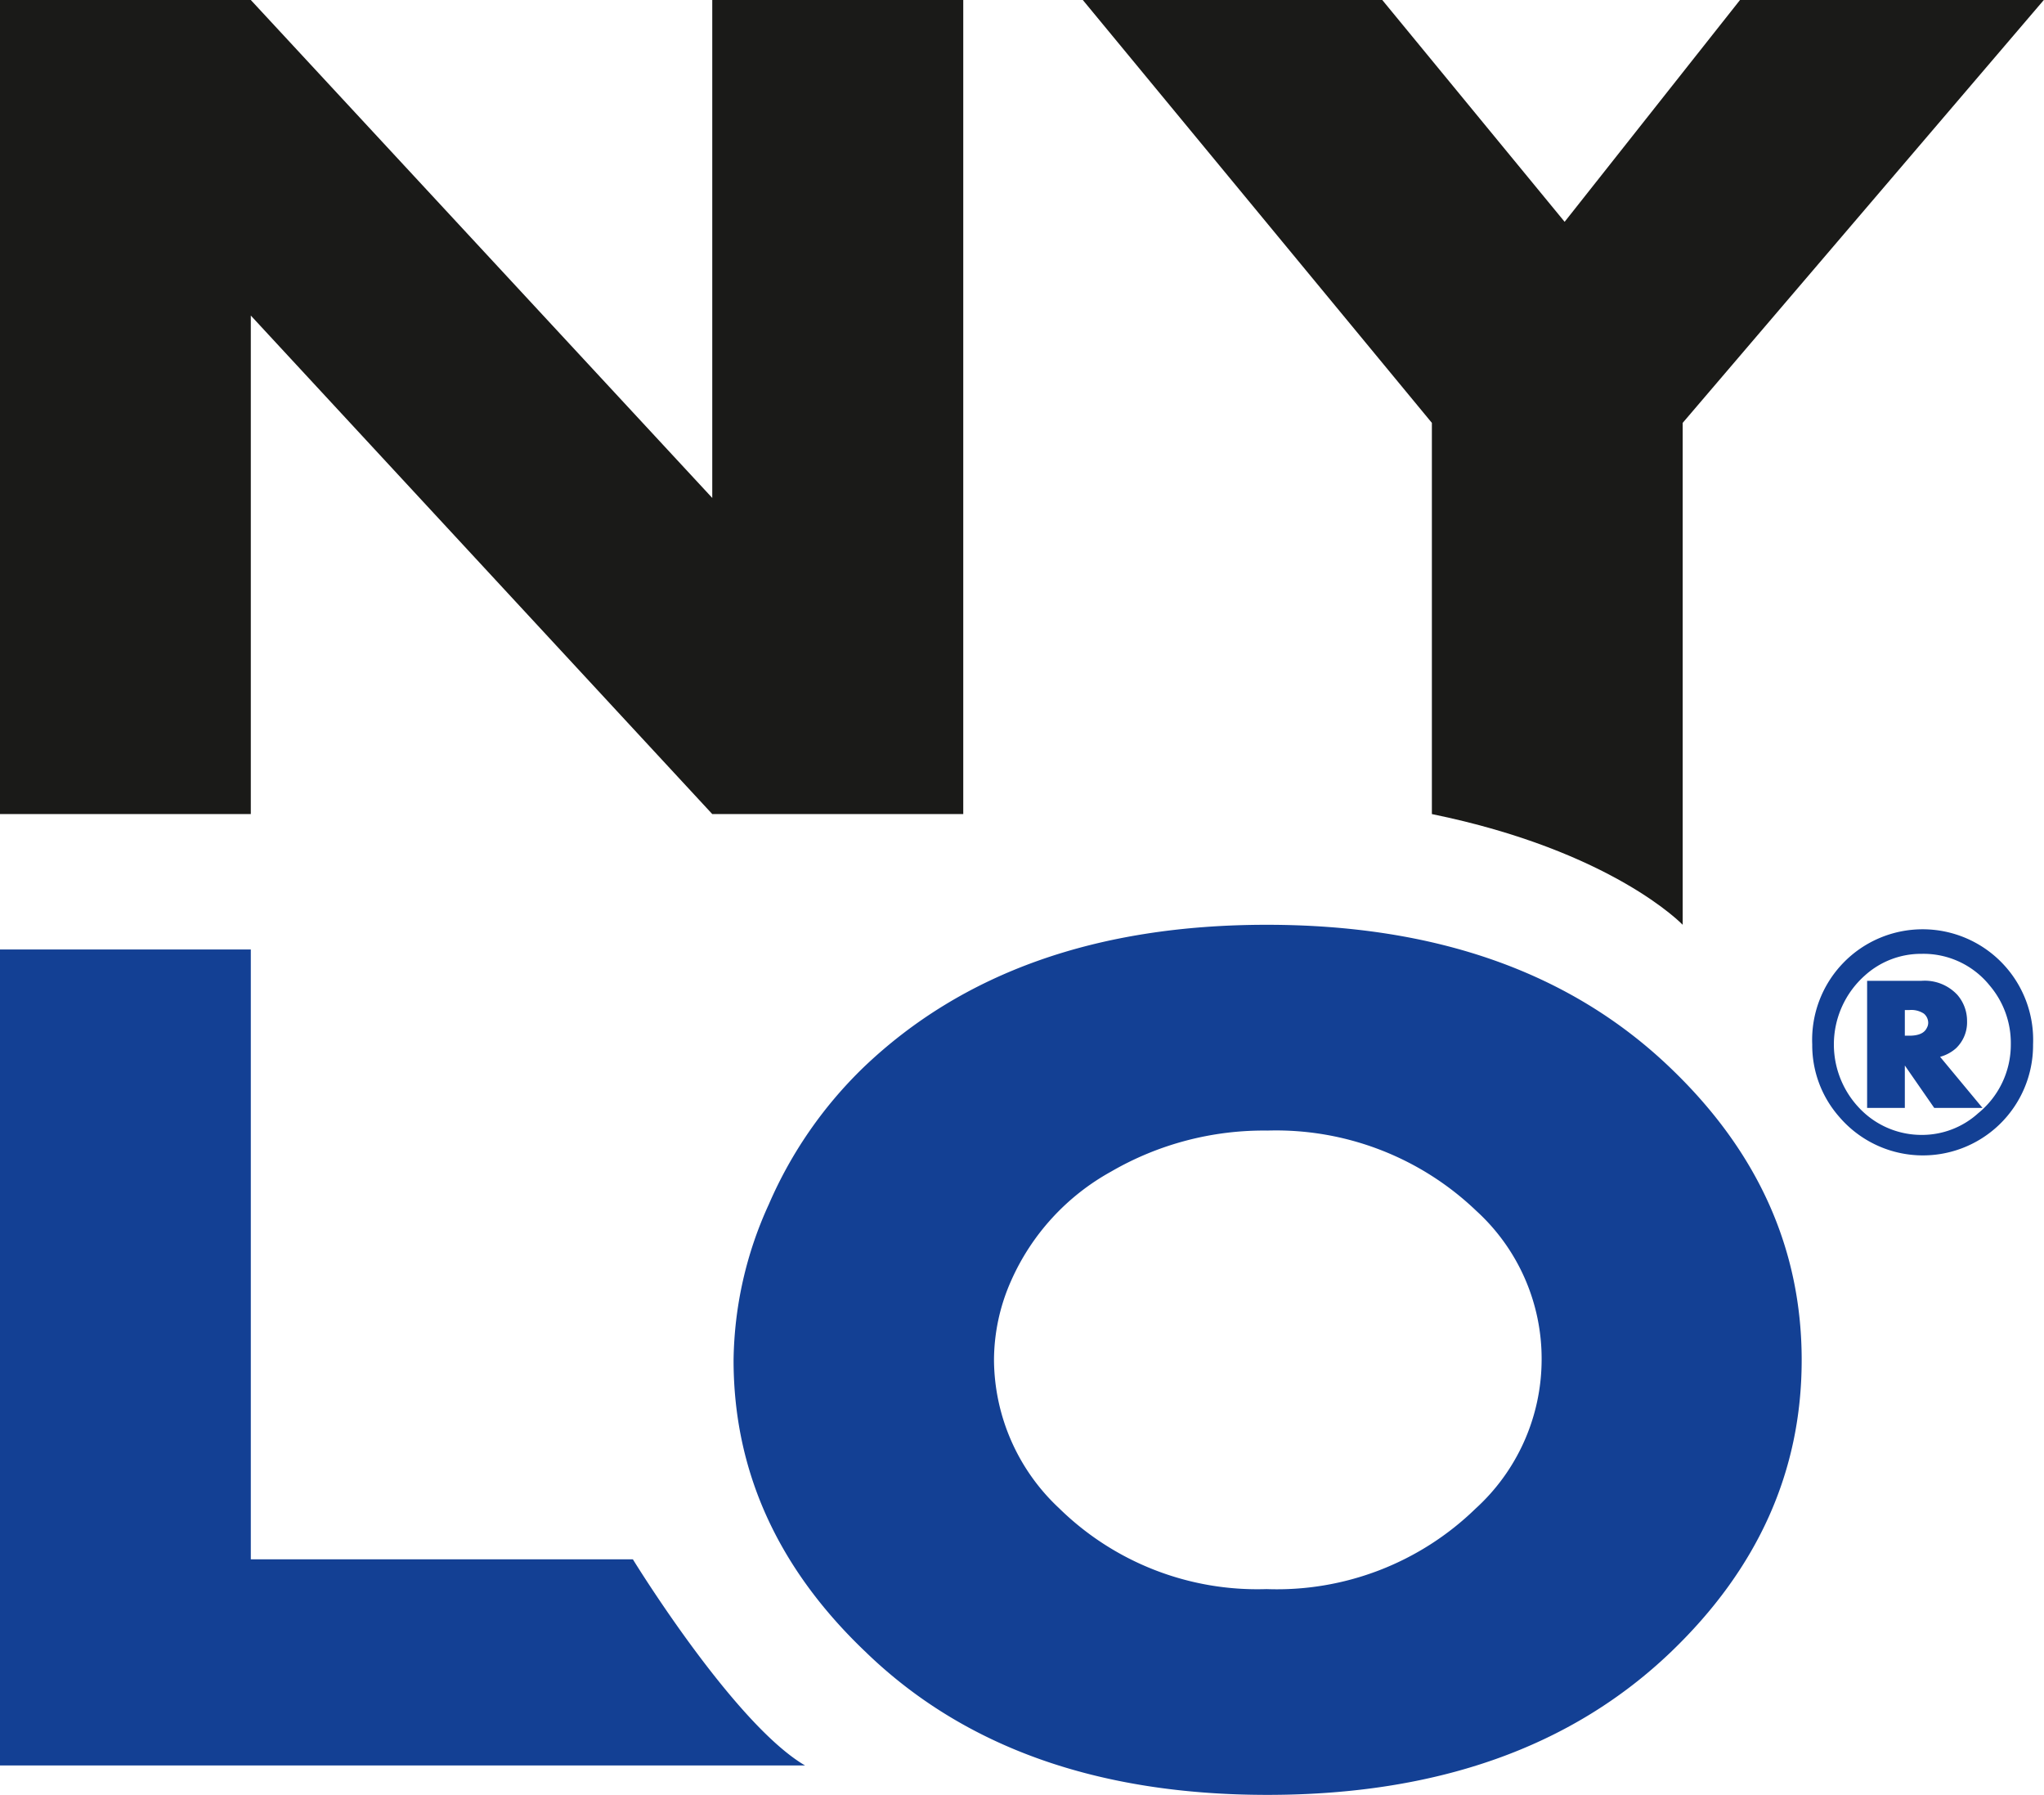 <svg data-name="Laag 1" xmlns="http://www.w3.org/2000/svg" viewBox="0 0 108.39 95.16"><path d="M51.08 43.16H37.77L13.3 16.73v26.43H0V0h13.3l24.47 26.4V0h13.31zM108.38 0L89.23 22.42v26.61s-3.72-3.91-13.3-5.87V22.42L57.42 0H73.3l9.67 11.76L92.27 0z" fill="#1a1a18"/><path d="M107.81 55.37a5.84 5.84 0 01-10.28 3.84 5.74 5.74 0 01-1.43-3.84 5.86 5.86 0 1111.71 0zm-1.18 0a4.7 4.7 0 00-1.12-3.12 4.51 4.51 0 00-3.61-1.68 4.43 4.43 0 00-3 1.14 4.89 4.89 0 000 7.33 4.53 4.53 0 003 1.13 4.43 4.43 0 003-1.15 4.68 4.68 0 001.73-3.65zm-1.5 3.37h-2.56l-1.56-2.25v2.25h-2V52h2.89a2.36 2.36 0 011.9.75 2.11 2.11 0 01.51 1.39 1.9 1.9 0 01-.59 1.44 2.09 2.09 0 01-.84.45zm-2.88-4.51a.64.64 0 00-.23-.49 1.21 1.21 0 00-.77-.19h-.24v1.36h.24q.74 0 .93-.42a.54.54 0 00.07-.26zM42.69 93.6H0V50.34h13.3v32.33h20.26s5.34 8.71 9.13 10.93zm52.85-21.49q0 8.82-6.93 15.47-7.91 7.58-21.4 7.58T45.9 87.58q-7-6.66-7-15.47a20.35 20.35 0 011.87-8.26 22.52 22.52 0 015-7.24q7.91-7.58 21.4-7.58t21.4 7.58q6.97 6.66 6.97 15.5zm-13.79 0a10.6 10.6 0 00-3.46-7.91 15.35 15.35 0 00-11.08-4.26 16.13 16.13 0 00-8.3 2.18 12.3 12.3 0 00-5.3 5.8 10.4 10.4 0 00-.9 4.19 10.84 10.84 0 003.45 7.85 15 15 0 0011 4.29 15.11 15.11 0 0011.08-4.26 10.7 10.7 0 003.51-7.88z" fill="#134094"/></svg>